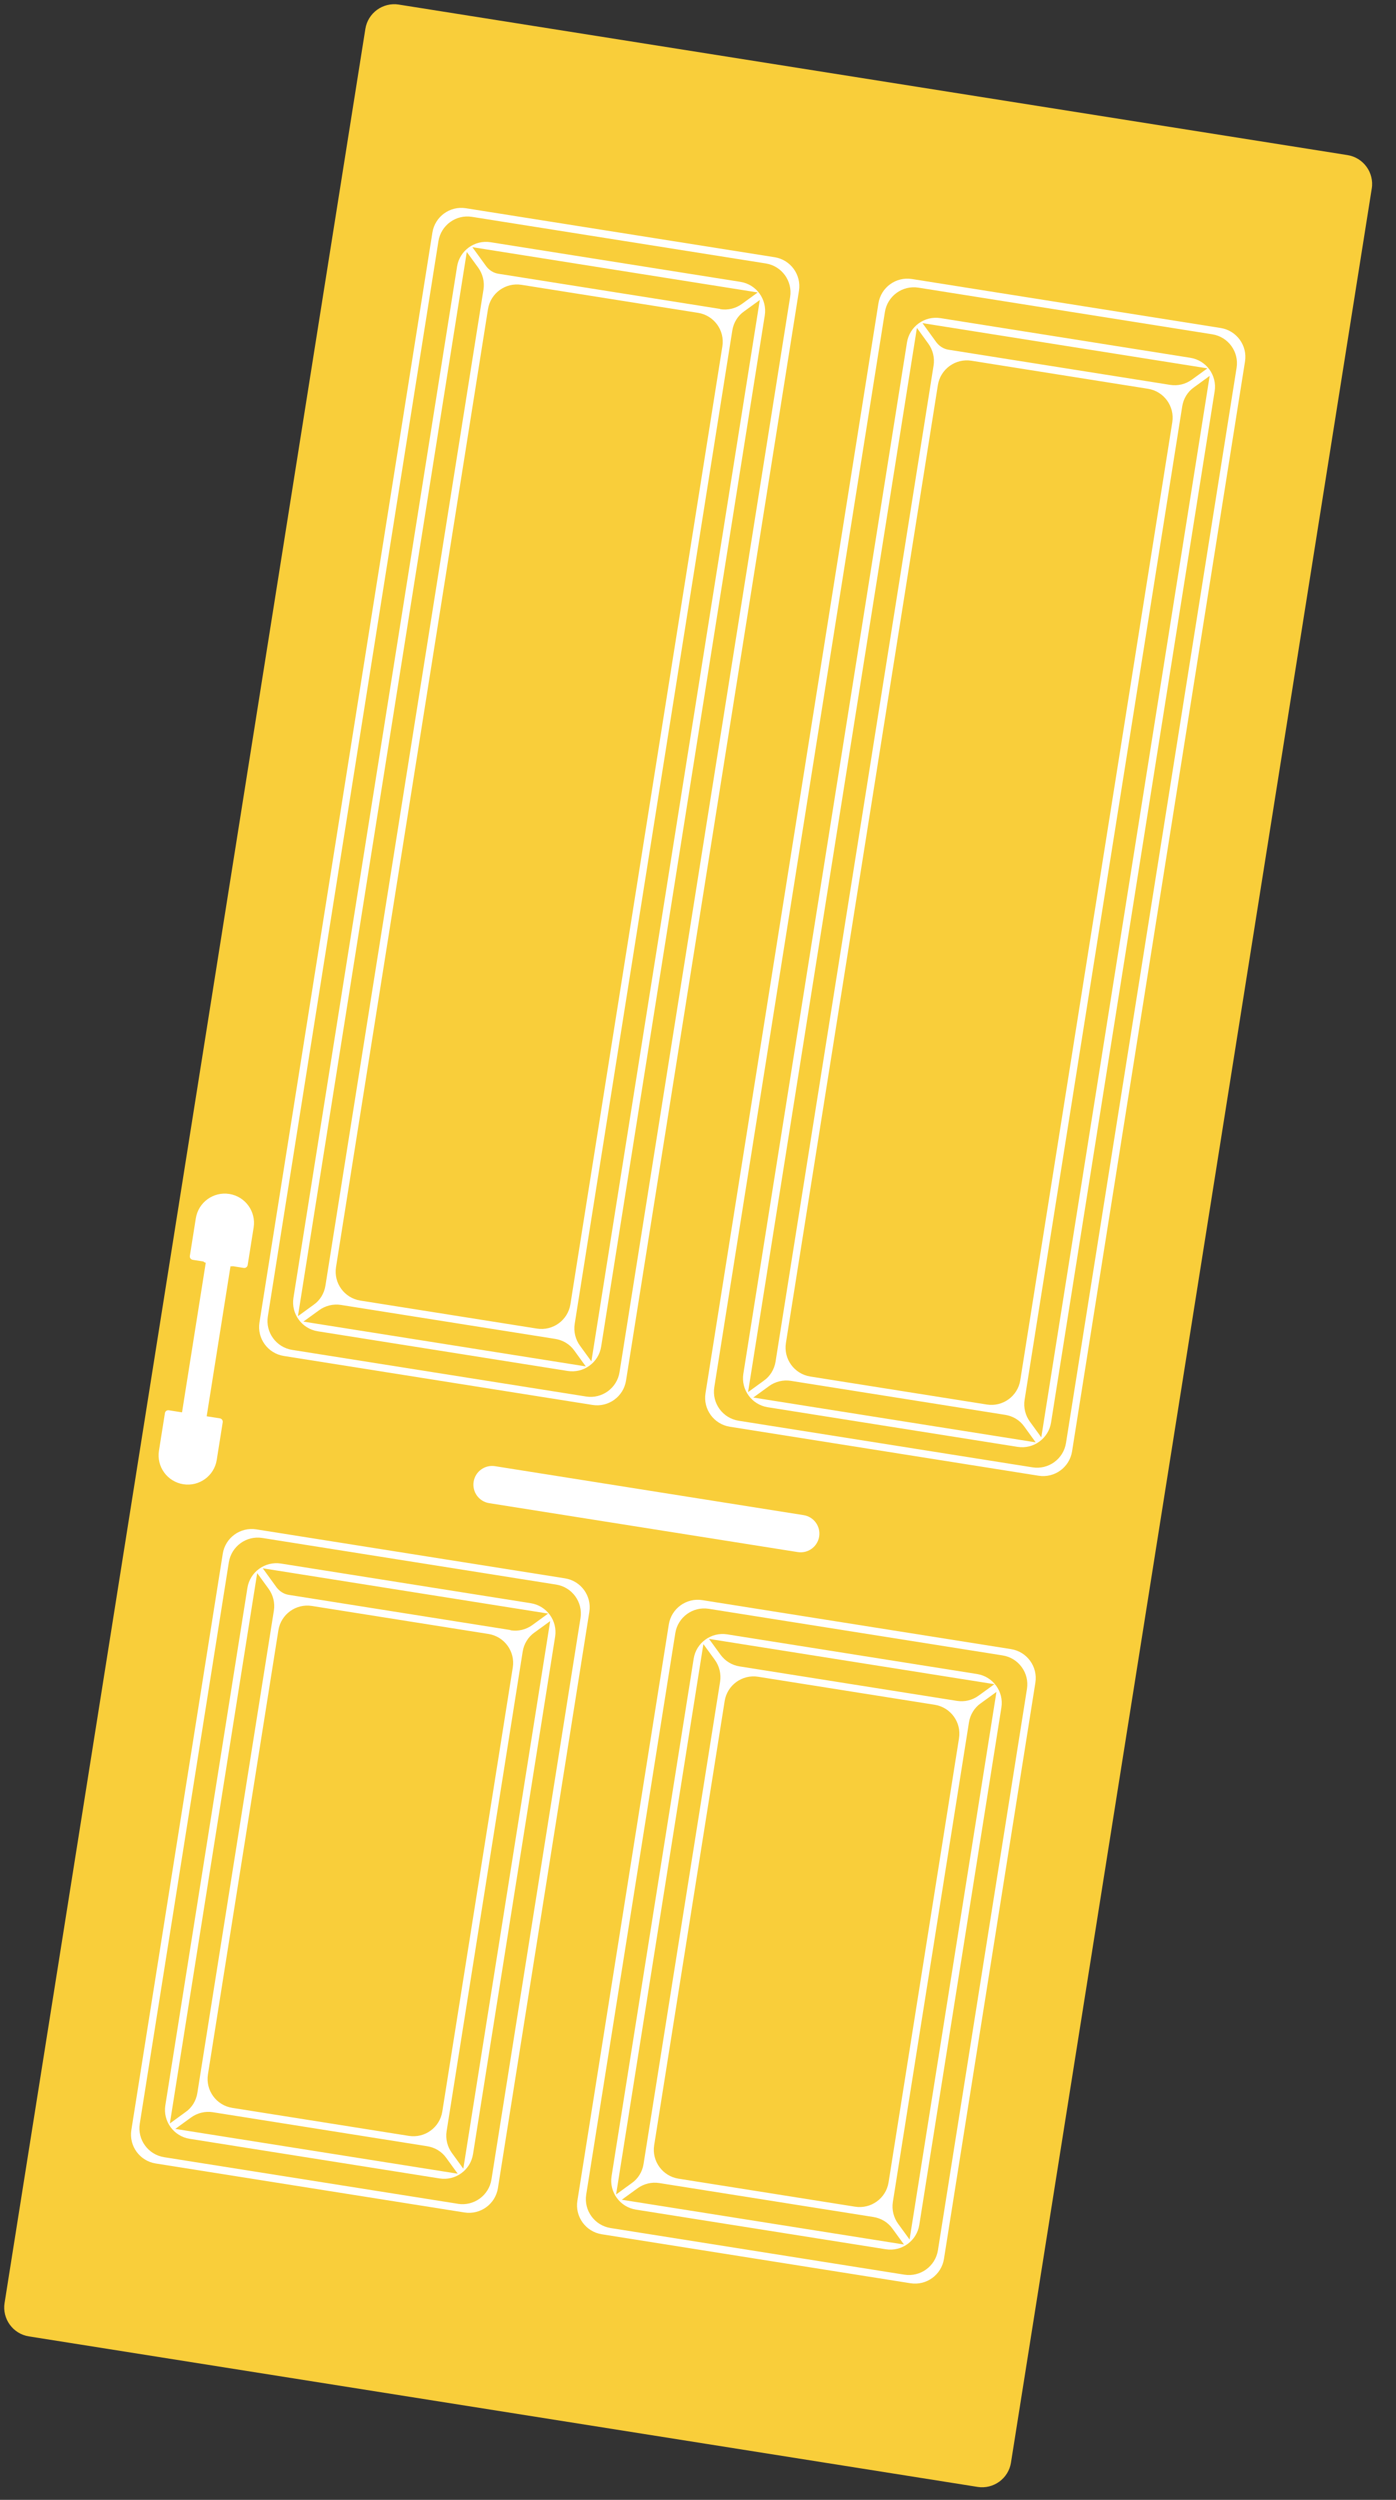 <svg width="43" height="77" viewBox="0 0 43 77" fill="none" xmlns="http://www.w3.org/2000/svg">
<rect x="0" y="0" width="43" height="77" fill="#333333" stroke="none"/>
<g clip-path="url(#clip0_76_6251)">
<path d="M41.505 4.777L12.286 0.141C11.794 0.063 11.332 0.399 11.254 0.89L0.141 70.933C0.063 71.425 0.399 71.887 0.89 71.965L30.109 76.601C30.601 76.679 31.063 76.343 31.141 75.852L42.254 5.809C42.331 5.317 41.996 4.855 41.505 4.777Z" fill="#F9CE3A"/>
<path d="M23.854 7.922L14.35 6.414C13.859 6.336 13.397 6.672 13.319 7.163L7.992 40.735C7.914 41.226 8.25 41.688 8.741 41.766L18.252 43.275C18.743 43.353 19.205 43.017 19.283 42.526L24.61 8.955C24.688 8.464 24.352 8.001 23.861 7.923L23.854 7.922ZM18.058 43.016L8.999 41.579C8.508 41.501 8.172 41.039 8.25 40.548L13.505 7.428C13.583 6.937 14.045 6.601 14.536 6.679L23.589 8.115C24.08 8.193 24.416 8.655 24.338 9.146L19.083 42.266C19.005 42.757 18.542 43.093 18.052 43.015L18.058 43.016Z" fill="white"/>
<path d="M9.788 41.006L17.485 42.228C17.976 42.306 18.439 41.97 18.517 41.479L23.557 9.714C23.634 9.223 23.299 8.76 22.808 8.682L15.11 7.461C14.619 7.383 14.157 7.719 14.079 8.21L9.039 39.975C8.961 40.466 9.297 40.928 9.788 41.006ZM10.35 39.029L15.031 9.522C15.109 9.031 15.572 8.695 16.063 8.773L21.502 9.636C21.993 9.714 22.329 10.176 22.251 10.667L17.57 40.174C17.492 40.665 17.029 41.001 16.538 40.923L11.099 40.06C10.608 39.982 10.272 39.52 10.35 39.029ZM10.501 40.194L17.105 41.241C17.341 41.279 17.555 41.407 17.692 41.603L18.044 42.088L9.345 40.708L9.831 40.356C10.02 40.218 10.265 40.156 10.501 40.194ZM17.702 40.779L22.557 10.179C22.594 9.943 22.722 9.729 22.918 9.592L23.404 9.24L18.216 41.934L17.864 41.449C17.726 41.259 17.664 41.015 17.702 40.779ZM22.179 9.515C20.863 9.306 16.419 8.601 15.352 8.432C15.201 8.408 15.073 8.327 14.979 8.205L14.549 7.613L23.34 9.008L22.854 9.361C22.657 9.504 22.42 9.56 22.184 9.523L22.179 9.515ZM14.893 8.916L10.024 39.601C9.987 39.837 9.859 40.051 9.663 40.188L9.177 40.541L14.378 7.761L14.731 8.246C14.868 8.436 14.93 8.68 14.893 8.916Z" fill="white"/>
<path d="M37.6 10.103L28.089 8.594C27.598 8.516 27.136 8.852 27.058 9.343L21.731 42.915C21.653 43.406 21.989 43.868 22.48 43.946L31.991 45.455C32.482 45.533 32.944 45.197 33.022 44.706L38.349 11.134C38.427 10.643 38.091 10.181 37.6 10.103ZM31.804 45.197L22.751 43.761C22.26 43.683 21.924 43.22 22.002 42.729L27.257 9.609C27.335 9.118 27.797 8.782 28.288 8.86L37.341 10.297C37.832 10.374 38.168 10.837 38.09 11.328L32.835 44.448C32.757 44.939 32.294 45.275 31.804 45.197Z" fill="white"/>
<path d="M23.646 43.345L31.343 44.566C31.834 44.644 32.297 44.308 32.375 43.817L37.414 12.052C37.492 11.561 37.157 11.099 36.666 11.021L28.968 9.799C28.477 9.722 28.015 10.057 27.937 10.548L22.897 42.314C22.819 42.804 23.155 43.267 23.646 43.345ZM23.203 43.047L23.689 42.694C23.878 42.556 24.123 42.495 24.358 42.532L30.963 43.58C31.199 43.617 31.413 43.745 31.55 43.941L31.902 44.427L23.21 43.048L23.203 43.047ZM24.208 41.367L28.889 11.86C28.967 11.37 29.43 11.034 29.921 11.111L35.36 11.975C35.851 12.052 36.187 12.515 36.109 13.006L31.427 42.513C31.35 43.004 30.887 43.34 30.396 43.262L24.957 42.399C24.466 42.321 24.13 41.858 24.208 41.367ZM32.074 44.273L31.722 43.788C31.584 43.598 31.522 43.353 31.56 43.118L36.415 12.518C36.452 12.282 36.58 12.067 36.776 11.931L37.261 11.578L32.074 44.273ZM37.199 11.34L36.713 11.693C36.516 11.836 36.279 11.892 36.043 11.855C34.728 11.646 30.283 10.941 29.216 10.772C29.066 10.748 28.938 10.667 28.843 10.545L28.414 9.953L37.204 11.348L37.199 11.34ZM28.243 10.1L28.595 10.586C28.733 10.775 28.794 11.02 28.757 11.256L23.889 41.941C23.851 42.176 23.723 42.391 23.527 42.528L23.042 42.88L28.243 10.1Z" fill="white"/>
<path d="M17.398 48.615L7.894 47.107C7.403 47.029 6.94 47.365 6.862 47.856L4.046 65.608C3.968 66.099 4.304 66.561 4.795 66.639L14.306 68.148C14.796 68.226 15.259 67.89 15.337 67.399L18.153 49.648C18.231 49.157 17.895 48.694 17.404 48.616L17.398 48.615ZM14.113 67.882L5.054 66.445C4.563 66.367 4.227 65.905 4.305 65.414L7.049 48.121C7.127 47.63 7.589 47.294 8.08 47.372L17.132 48.808C17.623 48.886 17.959 49.349 17.881 49.839L15.138 67.132C15.06 67.623 14.597 67.959 14.106 67.882L14.113 67.882Z" fill="white"/>
<path d="M5.842 65.879L13.539 67.1C14.03 67.178 14.493 66.842 14.57 66.352L17.099 50.413C17.177 49.922 16.841 49.46 16.35 49.382L8.653 48.16C8.162 48.083 7.699 48.419 7.621 48.91L5.093 64.848C5.015 65.339 5.351 65.801 5.842 65.879ZM6.405 63.895L8.575 50.215C8.653 49.724 9.116 49.388 9.607 49.466L15.046 50.329C15.537 50.407 15.873 50.87 15.795 51.36L13.624 65.04C13.546 65.531 13.084 65.867 12.593 65.789L7.154 64.926C6.663 64.849 6.327 64.386 6.405 63.895ZM6.555 65.06L13.16 66.108C13.395 66.145 13.61 66.273 13.747 66.469L14.099 66.954L5.4 65.574L5.885 65.222C6.075 65.084 6.32 65.022 6.555 65.06ZM13.757 65.645L16.1 50.872C16.138 50.636 16.266 50.422 16.462 50.285L16.947 49.933L14.271 66.8L13.919 66.315C13.781 66.126 13.719 65.881 13.757 65.645ZM15.723 50.208C14.407 49.999 9.963 49.294 8.896 49.125C8.745 49.101 8.617 49.02 8.522 48.898L8.093 48.306L16.883 49.701L16.398 50.054C16.201 50.197 15.964 50.253 15.728 50.216L15.723 50.208ZM8.436 49.609L6.079 64.467C6.042 64.703 5.914 64.918 5.717 65.054L5.232 65.407L7.922 48.454L8.274 48.939C8.412 49.129 8.474 49.373 8.436 49.609Z" fill="white"/>
<path d="M31.143 50.796L21.633 49.287C21.142 49.209 20.679 49.545 20.601 50.036L17.785 67.787C17.707 68.278 18.043 68.741 18.534 68.819L28.044 70.328C28.535 70.406 28.998 70.07 29.076 69.579L31.892 51.828C31.97 51.337 31.634 50.874 31.143 50.796ZM27.858 70.064L18.806 68.627C18.315 68.549 17.979 68.087 18.057 67.596L20.801 50.303C20.878 49.812 21.341 49.476 21.832 49.554L30.884 50.99C31.375 51.068 31.711 51.531 31.633 52.021L28.89 69.314C28.812 69.805 28.349 70.141 27.858 70.064Z" fill="white"/>
<path d="M19.587 68.06L27.285 69.281C27.775 69.359 28.238 69.023 28.316 68.532L30.845 52.594C30.923 52.103 30.587 51.641 30.096 51.563L22.398 50.341C21.907 50.264 21.445 50.599 21.367 51.09L18.838 67.029C18.76 67.519 19.096 67.982 19.587 68.06ZM20.15 66.076L22.321 52.396C22.398 51.905 22.861 51.569 23.352 51.647L28.791 52.51C29.282 52.588 29.618 53.05 29.54 53.541L27.37 67.221C27.292 67.712 26.829 68.048 26.338 67.97L20.899 67.107C20.408 67.029 20.072 66.567 20.15 66.076ZM20.301 67.241L26.905 68.288C27.141 68.326 27.355 68.454 27.492 68.65L27.845 69.135L19.152 67.756L19.637 67.404C19.827 67.266 20.072 67.204 20.307 67.242L20.301 67.241ZM27.502 67.826L29.846 53.053C29.883 52.817 30.011 52.603 30.207 52.466L30.693 52.114L28.017 68.981L27.664 68.496C27.526 68.306 27.465 68.062 27.502 67.826ZM29.475 52.39C28.211 52.19 24.042 51.528 22.779 51.328C22.543 51.29 22.335 51.163 22.192 50.966L21.839 50.481L30.63 51.876L30.145 52.228C29.947 52.371 29.71 52.428 29.475 52.39ZM22.181 51.797L19.823 66.655C19.786 66.891 19.658 67.105 19.462 67.242L18.977 67.594L21.666 50.641L22.019 51.127C22.156 51.316 22.218 51.561 22.181 51.797Z" fill="white"/>
<path d="M24.753 46.669L15.248 45.161C14.934 45.111 14.639 45.325 14.589 45.64C14.539 45.954 14.753 46.25 15.068 46.3L24.572 47.807C24.886 47.857 25.182 47.643 25.232 47.328C25.282 47.014 25.067 46.718 24.753 46.669Z" fill="white"/>
<path d="M24.703 47.359L15.082 45.832C15.016 45.822 14.979 45.762 14.988 45.703C14.997 45.644 15.058 45.6 15.117 45.609L24.739 47.136C24.804 47.146 24.842 47.206 24.832 47.265C24.823 47.324 24.762 47.368 24.703 47.359Z" fill="white"/>
<path d="M7.507 39.054C7.566 39.063 7.619 39.025 7.629 38.966L7.813 37.807C7.89 37.316 7.555 36.854 7.064 36.776C6.573 36.698 6.11 37.034 6.032 37.525L5.848 38.684C5.839 38.742 5.878 38.795 5.937 38.805L6.342 38.869L5.607 43.503L5.201 43.439C5.142 43.43 5.089 43.468 5.08 43.527L4.896 44.686C4.818 45.177 5.154 45.639 5.645 45.717C6.136 45.795 6.599 45.459 6.676 44.968L6.86 43.81C6.87 43.751 6.831 43.698 6.772 43.688L6.366 43.624L7.102 38.99L7.507 39.054Z" fill="white"/>
<path d="M6.083 44.773L5.514 44.683C5.396 44.664 5.319 44.558 5.338 44.44L5.457 43.688C5.468 43.622 5.527 43.585 5.586 43.594C5.645 43.603 5.689 43.664 5.68 43.723L5.56 44.476L6.112 44.55L6.22 43.788C6.23 43.723 6.29 43.685 6.348 43.695C6.407 43.704 6.451 43.765 6.442 43.824L6.318 44.603C6.3 44.72 6.194 44.797 6.076 44.779L6.083 44.773Z" fill="white"/>
<path d="M6.338 38.895C6.273 38.885 6.235 38.825 6.245 38.767L6.365 38.007C6.384 37.889 6.49 37.812 6.608 37.831L7.177 37.921C7.295 37.94 7.372 38.046 7.353 38.164L7.235 38.91C7.225 38.976 7.165 39.013 7.106 39.004C7.047 38.995 7.003 38.934 7.013 38.875L7.131 38.129L6.579 38.055L6.475 38.796C6.464 38.862 6.405 38.899 6.346 38.89L6.338 38.895Z" fill="white"/>
</g>
<defs>
<clipPath id="clip0_76_6251">
<rect width="31.387" height="72.722" fill="white" transform="translate(11.395) rotate(9.015)"/>
</clipPath>
</defs>
</svg>
